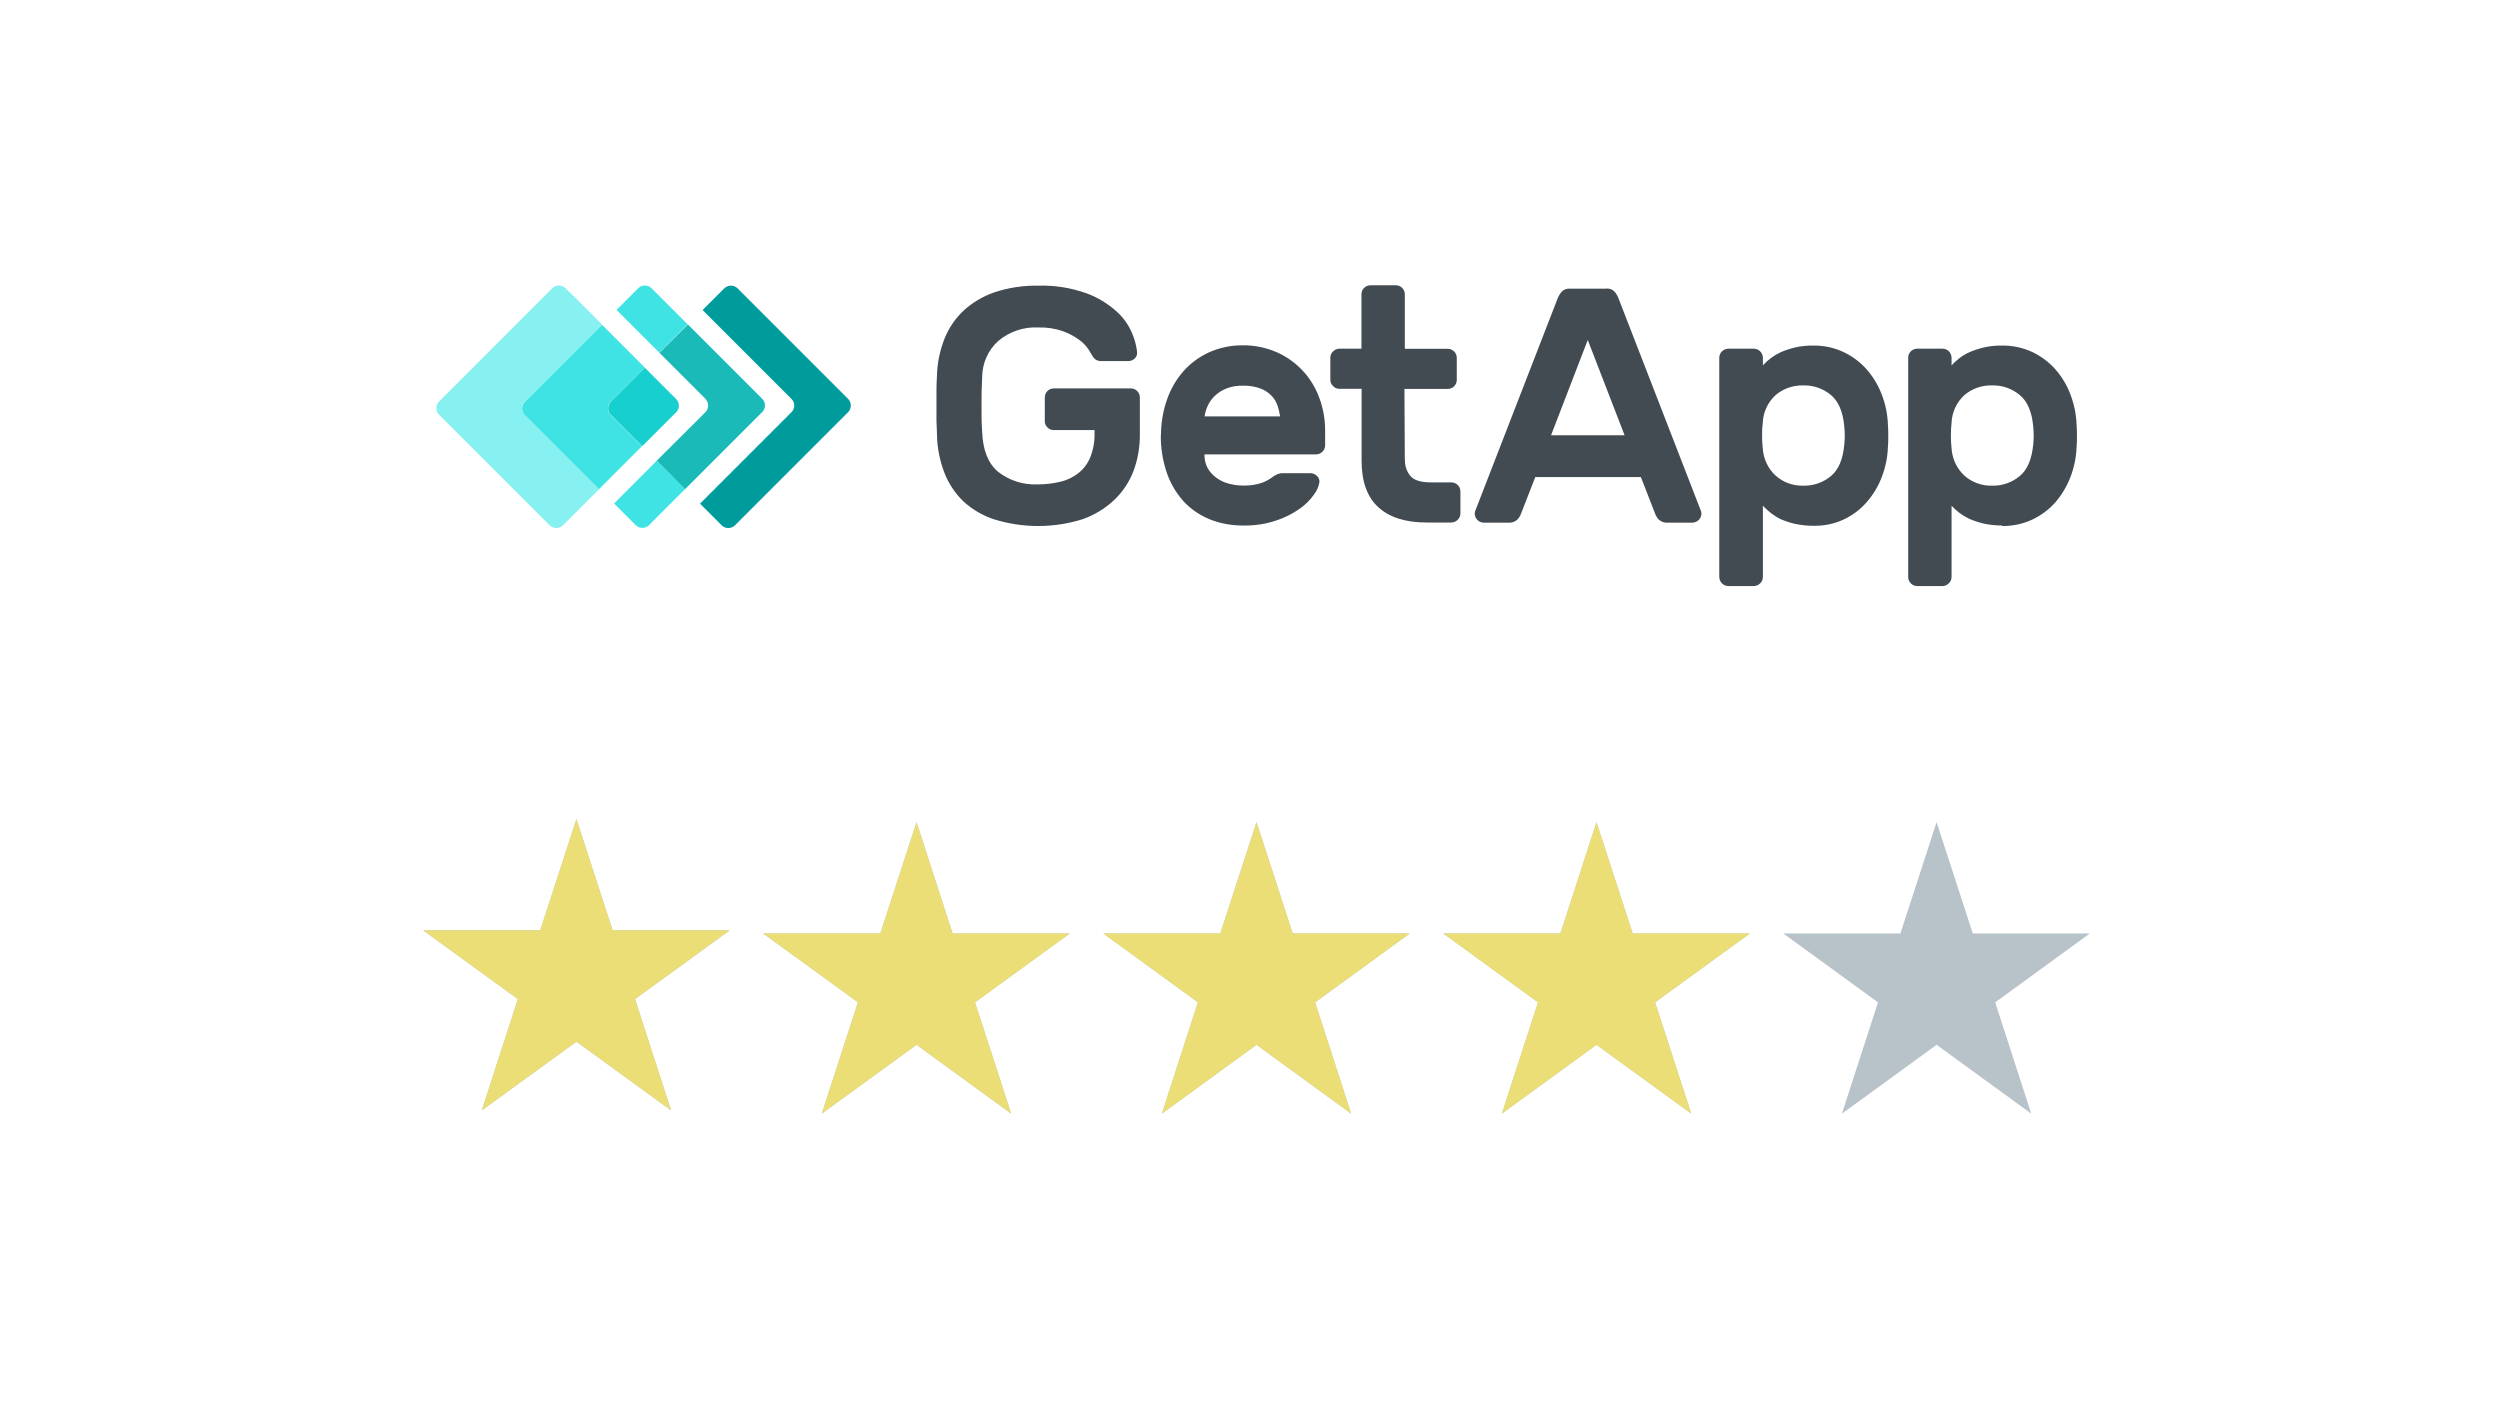 <?xml version="1.0" encoding="UTF-8"?>
<svg id="Layer_1" data-name="Layer 1" xmlns="http://www.w3.org/2000/svg" width="192" height="108" viewBox="0 0 192 108">
  <rect x=".5" y="0" width="192" height="108" style="fill: none; stroke-width: 0px;"/>
  <g>
    <g>
      <polygon points="148.73 63.14 151.51 71.69 160.5 71.69 153.23 76.98 156 85.53 148.73 80.24 141.46 85.53 144.23 76.98 136.96 71.69 145.95 71.69 148.73 63.14" style="fill: #b8c2c9; stroke-width: 0px;"/>
      <polygon points="44.27 62.9 47.05 71.45 56.04 71.45 48.77 76.73 51.54 85.28 44.27 80 37 85.28 39.77 76.73 32.5 71.45 41.49 71.45 44.27 62.9" style="fill: #b8c2c9; stroke-width: 0px;"/>
      <polygon points="70.39 63.14 73.16 71.69 82.16 71.69 74.88 76.98 77.66 85.53 70.39 80.24 63.11 85.53 65.89 76.98 58.61 71.69 67.61 71.69 70.39 63.14" style="fill: #b8c2c9; stroke-width: 0px;"/>
      <polygon points="96.5 63.14 99.28 71.69 108.27 71.69 101 76.98 103.77 85.53 96.5 80.24 89.23 85.53 92 76.98 84.73 71.69 93.72 71.69 96.5 63.14" style="fill: #b8c2c9; stroke-width: 0px;"/>
      <polygon points="122.61 63.14 125.39 71.69 134.39 71.69 127.11 76.98 129.89 85.53 122.61 80.24 115.34 85.53 118.12 76.98 110.84 71.69 119.84 71.69 122.61 63.14" style="fill: #b8c2c9; stroke-width: 0px;"/>
    </g>
    <g>
      <polygon points="44.27 62.9 47.05 71.45 56.04 71.45 48.77 76.73 51.54 85.28 44.27 80 37 85.28 39.77 76.73 32.5 71.45 41.49 71.45 44.27 62.9" style="fill: #ebde76; stroke-width: 0px;"/>
      <polygon points="70.39 63.14 73.16 71.69 82.16 71.69 74.88 76.98 77.66 85.53 70.39 80.24 63.11 85.53 65.89 76.98 58.61 71.69 67.61 71.69 70.39 63.14" style="fill: #ebde76; stroke-width: 0px;"/>
      <polygon points="96.5 63.14 99.28 71.69 108.27 71.69 101 76.98 103.77 85.53 96.5 80.24 89.23 85.53 92 76.98 84.73 71.69 93.72 71.69 96.5 63.14" style="fill: #ebde76; stroke-width: 0px;"/>
      <polygon points="122.61 63.14 125.39 71.69 134.39 71.69 127.11 76.98 129.89 85.53 122.61 80.24 115.34 85.53 118.12 76.98 110.84 71.69 119.84 71.69 122.61 63.14" style="fill: #ebde76; stroke-width: 0px;"/>
    </g>
  </g>
  <g>
    <path d="m65.14,30.64l-8.5-8.5c-.28-.27-.73-.27-1.01,0l-1.67,1.67,6.83,6.83c.28.28.28.73,0,1.01,0,0,0,0,0,0l-7.03,7.03,1.67,1.67c.28.27.73.27,1.01,0l8.7-8.7c.27-.28.27-.73,0-1.01h0Z" style="fill: #009c9c; stroke-width: 0px;"/>
    <path d="m50.65,22.75l-.62-.62c-.28-.27-.73-.27-1.01,0l-1.67,1.67,1.11,1.11,2.18,2.18,2.17-2.18-2.16-2.16h0Zm-.21,12.63l-2.17,2.18-1.11,1.11,1.67,1.67c.28.27.73.27,1.01,0l.61-.62,2.18-2.18-2.19-2.16Z" style="fill: #40e3e3; stroke-width: 0px;"/>
    <path d="m54.18,30.64c.27.28.27.73,0,1.01l-3.74,3.73,2.18,2.18,5.92-5.92c.28-.28.28-.73,0-1.01,0,0,0,0,0,0l-5.71-5.71-2.18,2.18,3.53,3.53h0Z" style="fill: #1abab8; stroke-width: 0px;"/>
    <path d="m40.31,30.84l5.92-5.92-2.18-2.18-.62-.61c-.28-.27-.73-.27-1.01,0l-8.7,8.71c-.28.28-.28.73,0,1.01,0,0,0,0,0,0l8.5,8.5c.28.27.73.27,1.01,0l.62-.62,2.18-2.18-5.72-5.71c-.28-.28-.28-.73,0-1.01,0,0,0,0,0,0h0Z" style="fill: #87f0f0; stroke-width: 0px;"/>
    <path d="m46.91,30.84l2.61-2.61-2.18-2.18-1.11-1.11-5.92,5.92c-.28.28-.28.73,0,1.01,0,0,0,0,0,0l5.7,5.69,1.11-1.11,2.18-2.18-2.41-2.41c-.27-.28-.27-.73,0-1.01" style="fill: #40e3e3; stroke-width: 0px;"/>
    <path d="m46.91,31.86l2.41,2.41,2.61-2.61c.28-.28.28-.73,0-1.01,0,0,0,0,0,0l-2.41-2.41-2.61,2.61c-.27.28-.27.73,0,1.01Z" style="fill: #17cfcf; stroke-width: 0px;"/>
    <path d="m71.96,28.84c.02-.96.22-1.91.57-2.81.33-.83.83-1.57,1.48-2.18.69-.63,1.51-1.11,2.39-1.41,1.07-.35,2.2-.52,3.33-.5,1.26-.04,2.51.16,3.7.58.85.31,1.63.78,2.31,1.39.52.46.93,1.03,1.2,1.67.2.46.33.95.39,1.46.02.19-.05.37-.19.5-.14.13-.32.19-.5.19h-2.08c-.16,0-.32-.04-.45-.14-.1-.08-.18-.18-.24-.3-.09-.15-.18-.3-.27-.45-.19-.28-.42-.52-.69-.72-.38-.28-.8-.51-1.24-.67-.62-.22-1.27-.32-1.93-.3-1.12-.06-2.22.32-3.08,1.04-.78.71-1.23,1.72-1.23,2.78-.04.7-.05,1.39-.05,2.09,0,.74,0,1.44.05,2.09.05,1.42.46,2.45,1.23,3.09.88.68,1.97,1.02,3.07.96.59,0,1.17-.07,1.74-.21.5-.12.97-.35,1.37-.67.4-.32.71-.74.9-1.22.23-.59.34-1.22.32-1.85v-.22h-3.13c-.18,0-.36-.07-.49-.21-.13-.13-.21-.3-.2-.48v-1.82c0-.38.31-.69.69-.69h5.92c.38,0,.69.31.69.69v2.82c.01.97-.15,1.93-.49,2.84-.32.84-.83,1.6-1.48,2.22-.7.66-1.53,1.16-2.44,1.48-2.21.69-4.59.69-6.8,0-.88-.29-1.69-.77-2.37-1.4-.64-.63-1.13-1.38-1.45-2.22-.34-.91-.53-1.87-.55-2.84,0-.33-.03-.68-.04-1.08,0-.39,0-.8,0-1.21v-1.21c0-.4.02-.74.04-1.08m23.49.78c-.43-.01-.87.06-1.27.22-.33.13-.63.32-.88.56-.23.22-.42.48-.55.77-.12.26-.2.53-.24.81h5.8c-.04-.27-.1-.54-.19-.81-.1-.29-.25-.55-.46-.77-.24-.25-.53-.44-.85-.56-.43-.16-.89-.23-1.35-.22h0Zm-6.29,3.85c0-.92.14-1.83.44-2.71.27-.82.7-1.57,1.26-2.22.55-.63,1.23-1.13,1.99-1.48.81-.36,1.7-.55,2.59-.54.89-.01,1.77.17,2.59.52.76.33,1.45.82,2.02,1.43.56.6.99,1.31,1.27,2.08.3.8.45,1.65.45,2.5v1.15c0,.38-.31.69-.7.7h-8.57c0,.36.07.72.24,1.04.16.29.39.54.66.74.28.21.61.37.95.46.36.1.73.15,1.11.15.45.01.9-.04,1.33-.17.3-.09.59-.23.85-.42.14-.11.3-.21.46-.28.16-.06.32-.09.49-.08h2.05c.19,0,.37.08.5.21.14.12.21.3.19.49-.06.34-.19.65-.4.92-.3.43-.68.81-1.11,1.11-.57.4-1.19.71-1.85.92-.82.27-1.67.39-2.53.37-.89,0-1.77-.16-2.59-.5-.76-.32-1.45-.8-2-1.41-.56-.64-.99-1.39-1.26-2.2-.3-.91-.45-1.86-.44-2.81m18.75,1.86c-.02.46.13.91.43,1.27.28.32.81.48,1.58.48h1.56c.38,0,.69.31.69.69v1.69c0,.38-.31.69-.7.7h-1.9c-1.61,0-2.84-.39-3.7-1.17-.86-.78-1.29-1.97-1.29-3.58v-5.52h-1.71c-.18,0-.36-.07-.48-.21-.14-.12-.21-.3-.21-.48v-1.7c0-.18.07-.36.21-.48.13-.13.3-.21.48-.21h1.7v-4.18c0-.38.31-.69.69-.69h1.95c.38,0,.69.31.69.69v4.19h3.33c.37.02.66.32.66.69v1.7c0,.38-.31.69-.69.69h-3.33l.03,5.44h0Zm16.87-1.87l-2.83-7.32-2.82,7.32h5.65Zm-1.41-11.27c.23-.02.45.06.62.22.17.19.29.41.37.66l6.29,16.22c.02.06.03.12.03.18,0,.38-.31.69-.69.7h-1.85c-.26.03-.52-.05-.72-.22-.12-.12-.22-.27-.28-.43l-1.11-2.85h-8.11l-1.11,2.85c-.06.16-.16.3-.28.43-.2.17-.46.25-.72.22h-1.85c-.38,0-.69-.32-.69-.7,0-.06,0-.12.03-.18l6.29-16.22c.08-.24.2-.46.37-.65.17-.16.39-.24.62-.22h2.82Zm18.28,12.01c.05-.48.05-.96,0-1.43-.1-1.11-.44-1.91-1.02-2.4-.6-.5-1.35-.76-2.13-.74-.77-.02-1.53.24-2.12.74-.6.55-.96,1.32-.99,2.13-.04.32-.06.65-.05.98,0,.33.01.65.05.98.05.8.4,1.56.99,2.1.58.52,1.34.79,2.12.77.78.02,1.53-.24,2.13-.74.58-.48.92-1.29,1.02-2.4v.02Zm-2.38,6.21c-.48,0-.96-.05-1.42-.15-.38-.09-.75-.21-1.11-.37-.28-.14-.55-.32-.8-.52-.19-.15-.37-.32-.54-.5v5.47c0,.38-.31.69-.7.7h-1.95c-.38,0-.69-.31-.7-.7v-16.84c0-.38.32-.68.7-.69h1.95c.38,0,.69.31.7.69v.59c.38-.42.84-.76,1.35-1,.36-.16.73-.28,1.11-.37.47-.11.94-.16,1.42-.15.8-.01,1.6.16,2.32.5.67.32,1.28.77,1.77,1.33.5.57.89,1.22,1.16,1.93.28.73.44,1.49.47,2.27.02.25.03.55.03.9s0,.64-.03.9c-.03.78-.19,1.54-.47,2.27-.27.71-.66,1.36-1.16,1.93-.49.56-1.1,1.02-1.77,1.33-.73.34-1.53.5-2.34.48h0Zm16.89-6.21c.05-.48.05-.96,0-1.43-.1-1.11-.44-1.91-1.03-2.4-.6-.5-1.35-.76-2.13-.74-.77-.02-1.53.24-2.12.74-.6.55-.96,1.32-.99,2.13-.04.32-.05.65-.05.98,0,.33.01.65.05.98.05.8.4,1.56.99,2.1.58.52,1.34.79,2.12.77.78.02,1.53-.24,2.13-.74.58-.48.92-1.29,1.03-2.4v.02Zm-2.39,6.19c-.48,0-.96-.05-1.42-.15-.38-.09-.75-.21-1.11-.37-.29-.14-.56-.31-.81-.5-.19-.15-.37-.32-.54-.5v5.47c0,.18-.07.36-.21.49-.13.13-.3.21-.48.21h-1.95c-.38,0-.69-.31-.69-.7v-16.84c0-.38.31-.69.69-.69h1.95c.38,0,.68.31.69.69v.59c.17-.18.35-.35.54-.5.25-.2.52-.37.81-.5.36-.16.73-.28,1.11-.37.47-.11.94-.16,1.42-.15.8-.01,1.6.16,2.33.5.67.32,1.28.78,1.77,1.33.49.57.89,1.22,1.15,1.93.28.73.44,1.49.47,2.27.02.25.03.55.03.9s0,.64-.03.9c-.03.78-.19,1.54-.47,2.27-.27.7-.66,1.36-1.15,1.93-.49.56-1.1,1.01-1.77,1.33-.73.34-1.52.51-2.33.5" style="fill: #424a52; stroke-width: 0px;"/>
  </g>
</svg>